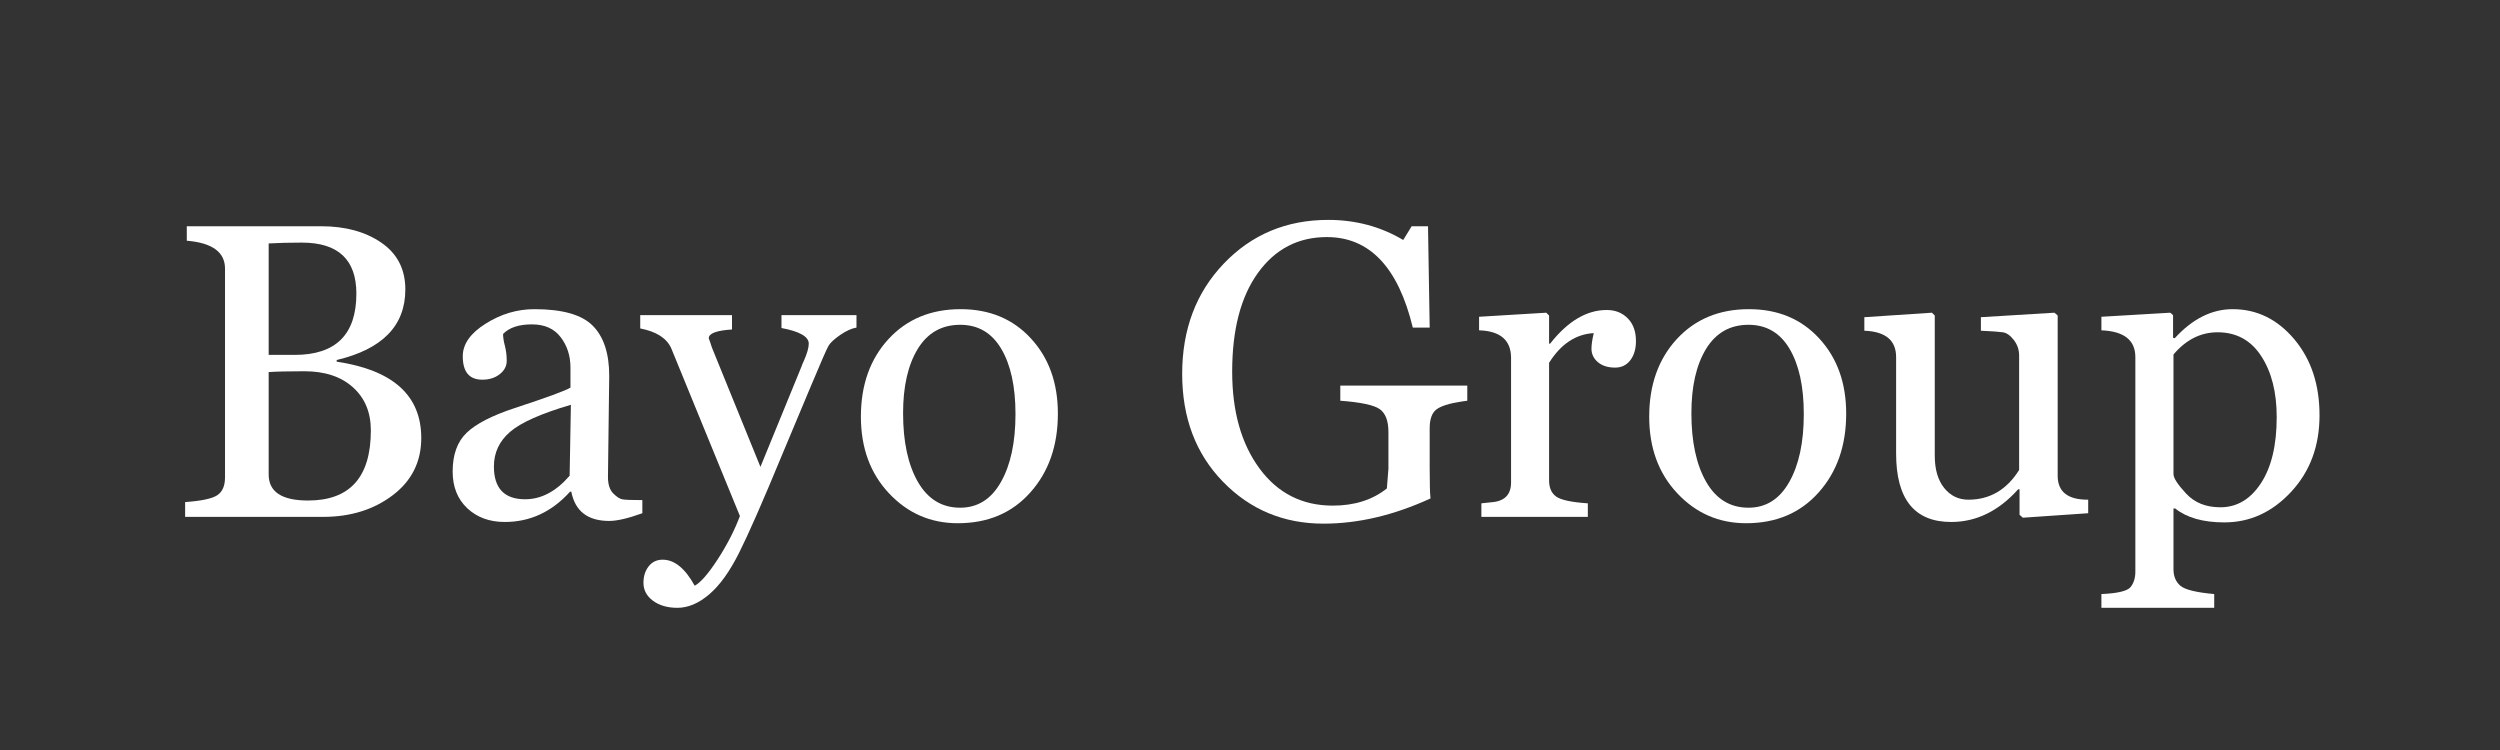 <svg xmlns="http://www.w3.org/2000/svg" xmlns:xlink="http://www.w3.org/1999/xlink" width="500" zoomAndPan="magnify" viewBox="0 0 375 112.5" height="150" preserveAspectRatio="xMidYMid meet" version="1.0"><rect x="0" y="0" width="375" height="112.5" fill="#333333" stroke="none"/><defs><g/></defs><g fill="#ffffff" fill-opacity="1"><g transform="translate(24.878, 77.531)"><g><path d="M 2.891 0 L 2.891 -2.219 C 5.348 -2.395 6.957 -2.738 7.719 -3.25 C 8.488 -3.77 8.875 -4.66 8.875 -5.922 L 8.875 -37.234 C 8.875 -39.711 6.961 -41.109 3.141 -41.422 L 3.141 -43.594 L 23.281 -43.594 C 26.926 -43.594 29.941 -42.77 32.328 -41.125 C 34.723 -39.477 35.922 -37.141 35.922 -34.109 C 35.922 -28.68 32.488 -25.156 25.625 -23.531 L 25.625 -23.281 C 34.082 -22.02 38.312 -18.203 38.312 -11.828 C 38.312 -8.266 36.879 -5.398 34.016 -3.234 C 31.16 -1.078 27.688 0 23.594 0 Z M 15.422 -41.016 L 15.422 -24.297 L 19.328 -24.297 C 25.492 -24.297 28.578 -27.359 28.578 -33.484 C 28.578 -38.586 25.852 -41.141 20.406 -41.141 C 18.562 -41.141 16.898 -41.098 15.422 -41.016 Z M 15.422 -21.719 L 15.422 -6.359 C 15.422 -3.754 17.391 -2.453 21.328 -2.453 C 27.609 -2.453 30.75 -5.957 30.75 -12.969 C 30.75 -15.664 29.859 -17.816 28.078 -19.422 C 26.297 -21.035 23.859 -21.844 20.766 -21.844 C 18.367 -21.844 16.586 -21.801 15.422 -21.719 Z M 15.422 -21.719 "/></g></g></g><g fill="#ffffff" fill-opacity="1"><g transform="translate(65.445, 77.531)"><g><path d="M 30.906 -0.547 C 28.781 0.223 27.125 0.609 25.938 0.609 C 22.719 0.609 20.82 -0.852 20.25 -3.781 L 20.062 -3.781 C 17.332 -0.75 14.066 0.766 10.266 0.766 C 7.984 0.766 6.109 0.078 4.641 -1.297 C 3.18 -2.68 2.453 -4.516 2.453 -6.797 C 2.453 -9.328 3.148 -11.266 4.547 -12.609 C 5.941 -13.953 8.336 -15.188 11.734 -16.312 C 16.586 -17.906 19.383 -18.93 20.125 -19.391 L 20.125 -22.391 C 20.125 -24.16 19.633 -25.68 18.656 -26.953 C 17.688 -28.234 16.25 -28.875 14.344 -28.875 C 12.383 -28.875 10.941 -28.395 10.016 -27.438 C 10.016 -26.926 10.109 -26.32 10.297 -25.625 C 10.473 -24.926 10.562 -24.188 10.562 -23.406 C 10.562 -22.613 10.207 -21.941 9.5 -21.391 C 8.801 -20.848 7.938 -20.578 6.906 -20.578 C 4.945 -20.578 3.969 -21.75 3.969 -24.094 C 3.969 -25.914 5.113 -27.547 7.406 -28.984 C 9.695 -30.43 12.133 -31.156 14.719 -31.156 C 18.914 -31.156 21.832 -30.328 23.469 -28.672 C 25.113 -27.023 25.938 -24.516 25.938 -21.141 L 25.75 -5.984 C 25.75 -4.879 26.008 -4.062 26.531 -3.531 C 27.051 -3 27.52 -2.695 27.938 -2.625 C 28.363 -2.551 29.352 -2.516 30.906 -2.516 Z M 20.188 -16.812 C 15.719 -15.5 12.676 -14.145 11.062 -12.75 C 9.445 -11.352 8.641 -9.625 8.641 -7.562 C 8.641 -4.281 10.203 -2.641 13.328 -2.641 C 15.742 -2.641 17.969 -3.816 20 -6.172 Z M 20.188 -16.812 "/></g></g></g><g fill="#ffffff" fill-opacity="1"><g transform="translate(96.581, 77.531)"><g><path d="M 31.891 -28.391 C 31.191 -28.285 30.391 -27.926 29.484 -27.312 C 28.586 -26.695 27.992 -26.148 27.703 -25.672 C 27.422 -25.191 26.516 -23.117 24.984 -19.453 L 20.734 -9.312 C 17.848 -2.32 15.695 2.578 14.281 5.391 C 12.875 8.203 11.379 10.281 9.797 11.625 C 8.223 12.969 6.633 13.641 5.031 13.641 C 3.539 13.641 2.316 13.285 1.359 12.578 C 0.41 11.867 -0.062 10.973 -0.062 9.891 C -0.062 8.91 0.195 8.086 0.719 7.422 C 1.238 6.754 1.941 6.422 2.828 6.422 C 4.586 6.422 6.188 7.723 7.625 10.328 C 8.52 9.848 9.672 8.523 11.078 6.359 C 12.484 4.191 13.594 2.031 14.406 -0.125 L 4.094 -25.312 C 3.414 -26.812 1.867 -27.797 -0.547 -28.266 L -0.547 -30.266 L 13.219 -30.266 L 13.219 -28.109 C 10.895 -27.961 9.734 -27.523 9.734 -26.797 C 9.734 -26.754 9.785 -26.609 9.891 -26.359 L 10.203 -25.406 L 17.484 -7.5 L 23.656 -22.578 C 23.738 -22.828 23.852 -23.102 24 -23.406 C 24.488 -24.52 24.734 -25.379 24.734 -25.984 C 24.734 -27.035 23.367 -27.816 20.641 -28.328 L 20.641 -30.266 L 31.891 -30.266 Z M 31.891 -28.391 "/></g></g></g><g fill="#ffffff" fill-opacity="1"><g transform="translate(126.979, 77.531)"><g><path d="M 16.688 0.953 C 12.625 0.953 9.188 -0.539 6.375 -3.531 C 3.562 -6.52 2.156 -10.352 2.156 -15.031 C 2.156 -19.781 3.531 -23.656 6.281 -26.656 C 9.039 -29.656 12.648 -31.156 17.109 -31.156 C 21.453 -31.156 24.969 -29.691 27.656 -26.766 C 30.352 -23.848 31.703 -20.086 31.703 -15.484 C 31.703 -10.691 30.328 -6.754 27.578 -3.672 C 24.836 -0.586 21.207 0.953 16.688 0.953 Z M 17.047 -28.812 C 14.285 -28.812 12.164 -27.609 10.688 -25.203 C 9.219 -22.797 8.484 -19.578 8.484 -15.547 C 8.484 -11.266 9.223 -7.832 10.703 -5.25 C 12.191 -2.664 14.305 -1.375 17.047 -1.375 C 19.672 -1.375 21.707 -2.656 23.156 -5.219 C 24.613 -7.781 25.344 -11.18 25.344 -15.422 C 25.344 -19.555 24.629 -22.82 23.203 -25.219 C 21.785 -27.613 19.734 -28.812 17.047 -28.812 Z M 17.047 -28.812 "/></g></g></g><g fill="#ffffff" fill-opacity="1"><g transform="translate(160.327, 77.531)"><g/></g></g><g fill="#ffffff" fill-opacity="1"><g transform="translate(174.936, 77.531)"><g><path d="M 45.156 -17.422 C 44.914 -17.379 44.617 -17.336 44.266 -17.297 C 42.422 -17.016 41.164 -16.613 40.5 -16.094 C 39.844 -15.582 39.516 -14.641 39.516 -13.266 L 39.516 -7.344 C 39.516 -5.031 39.555 -3.504 39.641 -2.766 C 34.148 -0.242 28.801 1.016 23.594 1.016 C 17.613 1.016 12.582 -1.082 8.5 -5.281 C 4.426 -9.477 2.391 -14.863 2.391 -21.438 C 2.391 -28.125 4.473 -33.645 8.641 -38 C 12.816 -42.363 18.035 -44.547 24.297 -44.547 C 28.422 -44.547 32.172 -43.539 35.547 -41.531 L 36.812 -43.594 L 39.266 -43.594 L 39.516 -28.391 L 36.984 -28.391 C 34.797 -37.441 30.5 -41.969 24.094 -41.969 C 19.789 -41.969 16.348 -40.18 13.766 -36.609 C 11.18 -33.035 9.891 -28.094 9.891 -21.781 C 9.891 -15.82 11.254 -10.984 13.984 -7.266 C 16.723 -3.547 20.391 -1.688 24.984 -1.688 C 28.234 -1.688 30.938 -2.547 33.094 -4.266 L 33.328 -7.219 L 33.328 -12.719 C 33.328 -14.395 32.895 -15.539 32.031 -16.156 C 31.176 -16.77 29.203 -17.191 26.109 -17.422 L 26.109 -19.688 L 45.156 -19.688 Z M 45.156 -17.422 "/></g></g></g><g fill="#ffffff" fill-opacity="1"><g transform="translate(219.987, 77.531)"><g><path d="M 19.078 -27.562 C 16.379 -27.414 14.145 -25.93 12.375 -23.109 L 12.375 -5.469 C 12.375 -4.363 12.727 -3.555 13.438 -3.047 C 14.145 -2.535 15.727 -2.195 18.188 -2.031 L 18.188 0 L 2.219 0 L 2.219 -2.031 L 3.688 -2.188 C 5.676 -2.32 6.672 -3.312 6.672 -5.156 L 6.672 -23.844 C 6.672 -26.5 5.07 -27.879 1.875 -27.984 L 1.875 -30.016 L 11.953 -30.625 L 12.375 -30.203 L 12.375 -25.984 L 12.531 -25.984 C 15.176 -29.348 18.004 -31.031 21.016 -31.031 C 22.305 -31.031 23.359 -30.613 24.172 -29.781 C 24.992 -28.957 25.406 -27.816 25.406 -26.359 C 25.406 -25.191 25.125 -24.238 24.562 -23.5 C 24 -22.758 23.238 -22.391 22.281 -22.391 C 21.207 -22.391 20.348 -22.66 19.703 -23.203 C 19.055 -23.754 18.734 -24.426 18.734 -25.219 C 18.734 -25.832 18.848 -26.613 19.078 -27.562 Z M 19.078 -27.562 "/></g></g></g><g fill="#ffffff" fill-opacity="1"><g transform="translate(245.225, 77.531)"><g><path d="M 16.688 0.953 C 12.625 0.953 9.188 -0.539 6.375 -3.531 C 3.562 -6.52 2.156 -10.352 2.156 -15.031 C 2.156 -19.781 3.531 -23.656 6.281 -26.656 C 9.039 -29.656 12.648 -31.156 17.109 -31.156 C 21.453 -31.156 24.969 -29.691 27.656 -26.766 C 30.352 -23.848 31.703 -20.086 31.703 -15.484 C 31.703 -10.691 30.328 -6.754 27.578 -3.672 C 24.836 -0.586 21.207 0.953 16.688 0.953 Z M 17.047 -28.812 C 14.285 -28.812 12.164 -27.609 10.688 -25.203 C 9.219 -22.797 8.484 -19.578 8.484 -15.547 C 8.484 -11.266 9.223 -7.832 10.703 -5.25 C 12.191 -2.664 14.305 -1.375 17.047 -1.375 C 19.672 -1.375 21.707 -2.656 23.156 -5.219 C 24.613 -7.781 25.344 -11.18 25.344 -15.422 C 25.344 -19.555 24.629 -22.82 23.203 -25.219 C 21.785 -27.613 19.734 -28.812 17.047 -28.812 Z M 17.047 -28.812 "/></g></g></g><g fill="#ffffff" fill-opacity="1"><g transform="translate(278.573, 77.531)"><g><path d="M 24.859 0.125 L 24.359 -0.312 L 24.359 -4.141 L 24.156 -4.141 C 21.219 -0.867 17.867 0.766 14.109 0.766 C 8.598 0.766 5.844 -2.656 5.844 -9.5 L 5.844 -23.969 C 5.844 -26.488 4.254 -27.805 1.078 -27.922 L 1.078 -29.953 L 11.219 -30.625 L 11.641 -30.203 L 11.641 -9.188 C 11.641 -7.133 12.109 -5.52 13.047 -4.344 C 13.992 -3.164 15.207 -2.578 16.688 -2.578 C 19.895 -2.578 22.43 -4.062 24.297 -7.031 L 24.297 -24.203 C 24.297 -25.066 24.031 -25.844 23.5 -26.531 C 22.969 -27.219 22.422 -27.602 21.859 -27.688 C 21.297 -27.77 20.195 -27.848 18.562 -27.922 L 18.562 -29.953 L 29.594 -30.625 L 30.078 -30.203 L 30.078 -6.172 C 30.078 -3.754 31.602 -2.555 34.656 -2.578 L 34.656 -0.547 Z M 24.859 0.125 "/></g></g></g><g fill="#ffffff" fill-opacity="1"><g transform="translate(314.194, 77.531)"><g><path d="M 12.078 -1.266 L 11.828 -1.266 L 11.828 7.859 C 11.828 8.91 12.172 9.734 12.859 10.328 C 13.547 10.922 15.238 11.336 17.938 11.578 L 17.938 13.641 L 1.016 13.641 L 1.016 11.578 C 3.453 11.473 4.91 11.125 5.391 10.531 C 5.867 9.938 6.109 9.172 6.109 8.234 L 6.109 -23.969 C 6.109 -26.508 4.41 -27.848 1.016 -27.984 L 1.016 -30.016 L 11.344 -30.625 L 11.766 -30.266 L 11.766 -26.859 L 12.016 -26.797 C 14.672 -29.703 17.566 -31.156 20.703 -31.156 C 24.328 -31.156 27.406 -29.656 29.938 -26.656 C 32.469 -23.656 33.734 -19.848 33.734 -15.234 C 33.734 -10.629 32.312 -6.801 29.469 -3.75 C 26.633 -0.695 23.297 0.828 19.453 0.828 C 16.273 0.828 13.816 0.129 12.078 -1.266 Z M 11.828 -24.359 L 11.828 -6.422 C 11.828 -5.828 12.461 -4.848 13.734 -3.484 C 15.004 -2.117 16.711 -1.438 18.859 -1.438 C 21.336 -1.438 23.363 -2.633 24.938 -5.031 C 26.52 -7.438 27.312 -10.75 27.312 -14.969 C 27.312 -18.707 26.535 -21.758 24.984 -24.125 C 23.441 -26.5 21.258 -27.688 18.438 -27.688 C 15.914 -27.688 13.711 -26.578 11.828 -24.359 Z M 11.828 -24.359 "/></g></g></g></svg>